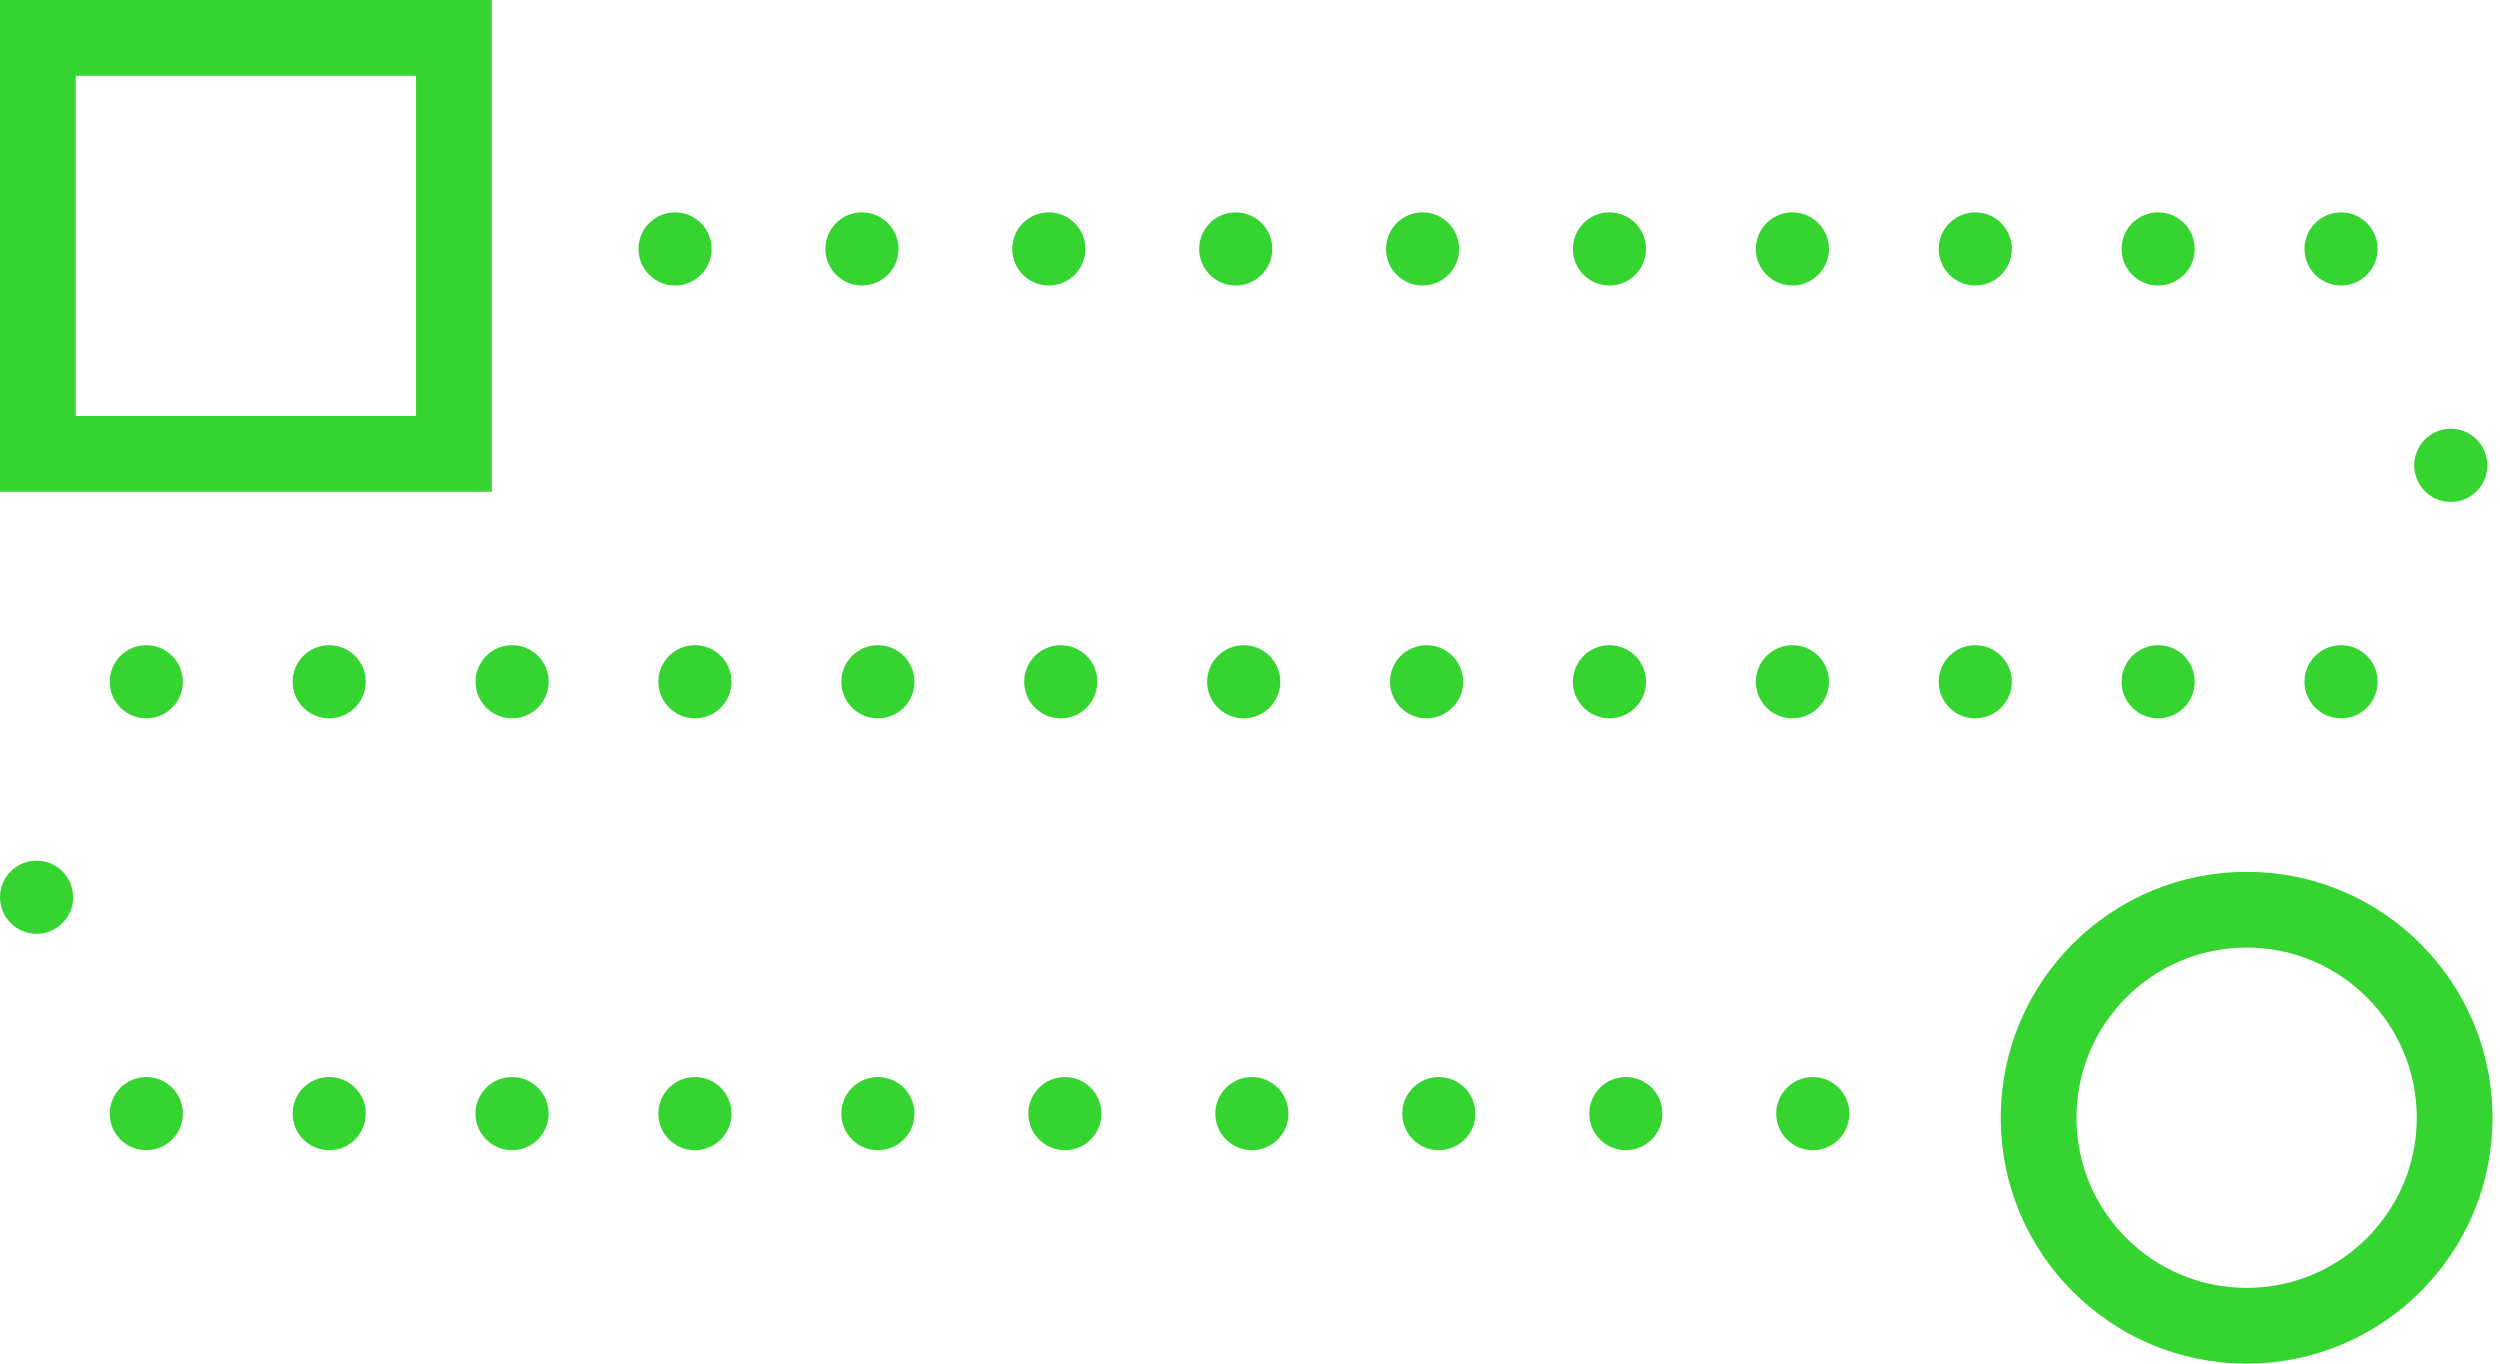 <svg xmlns="http://www.w3.org/2000/svg" width="132" height="72" viewBox="0 0 132 72" fill="none"><circle cx="84.979" cy="35.997" r="1.931" transform="rotate(90 84.979 35.997)" fill="#35D431"></circle><circle cx="75.322" cy="35.997" r="1.931" transform="rotate(-90 75.322 35.997)" fill="#35D431"></circle><circle cx="94.639" cy="13.144" r="1.931" transform="rotate(90 94.639 13.144)" fill="#35D431"></circle><circle cx="84.979" cy="13.144" r="1.931" transform="rotate(90 84.979 13.144)" fill="#35D431"></circle><circle cx="75.112" cy="13.144" r="1.931" transform="rotate(90 75.112 13.144)" fill="#35D431"></circle><circle cx="65.246" cy="13.144" r="1.931" transform="rotate(90 65.246 13.144)" fill="#35D431"></circle><circle cx="55.377" cy="13.144" r="1.931" transform="rotate(90 55.377 13.144)" fill="#35D431"></circle><circle cx="45.51" cy="13.144" r="1.931" transform="rotate(90 45.51 13.144)" fill="#35D431"></circle><circle cx="35.643" cy="13.144" r="1.931" transform="rotate(90 35.643 13.144)" fill="#35D431"></circle><circle cx="94.639" cy="35.997" r="1.931" transform="rotate(90 94.639 35.997)" fill="#35D431"></circle><circle cx="65.668" cy="35.997" r="1.931" transform="rotate(-90 65.668 35.997)" fill="#35D431"></circle><circle cx="104.295" cy="13.144" r="1.931" transform="rotate(90 104.295 13.144)" fill="#35D431"></circle><circle cx="46.353" cy="58.799" r="1.931" transform="rotate(-90 46.353 58.799)" fill="#35D431"></circle><circle cx="56.226" cy="58.799" r="1.931" transform="rotate(-90 56.226 58.799)" fill="#35D431"></circle><circle cx="66.099" cy="58.799" r="1.931" transform="rotate(-90 66.099 58.799)" fill="#35D431"></circle><circle cx="75.97" cy="58.799" r="1.931" transform="rotate(-90 75.97 58.799)" fill="#35D431"></circle><circle cx="85.845" cy="58.799" r="1.931" transform="rotate(-90 85.845 58.799)" fill="#35D431"></circle><circle cx="95.716" cy="58.799" r="1.931" transform="rotate(-90 95.716 58.799)" fill="#35D431"></circle><circle cx="104.293" cy="35.997" r="1.931" transform="rotate(90 104.293 35.997)" fill="#35D431"></circle><circle cx="56.008" cy="35.997" r="1.931" transform="rotate(-90 56.008 35.997)" fill="#35D431"></circle><circle cx="113.95" cy="13.144" r="1.931" transform="rotate(90 113.95 13.144)" fill="#35D431"></circle><circle cx="36.693" cy="58.799" r="1.931" transform="rotate(-90 36.693 58.799)" fill="#35D431"></circle><circle cx="113.95" cy="35.997" r="1.931" transform="rotate(90 113.95 35.997)" fill="#35D431"></circle><circle cx="46.353" cy="35.997" r="1.931" transform="rotate(-90 46.353 35.997)" fill="#35D431"></circle><circle cx="123.608" cy="13.144" r="1.931" transform="rotate(90 123.608 13.144)" fill="#35D431"></circle><circle cx="27.037" cy="58.799" r="1.931" transform="rotate(-90 27.037 58.799)" fill="#35D431"></circle><circle cx="17.381" cy="58.799" r="1.931" transform="rotate(-90 17.381 58.799)" fill="#35D431"></circle><circle cx="7.724" cy="58.799" r="1.931" transform="rotate(-90 7.724 58.799)" fill="#35D431"></circle><circle cx="123.608" cy="35.997" r="1.931" transform="rotate(90 123.608 35.997)" fill="#35D431"></circle><circle cx="36.693" cy="35.997" r="1.931" transform="rotate(-90 36.693 35.997)" fill="#35D431"></circle><circle cx="27.039" cy="35.997" r="1.931" transform="rotate(-90 27.039 35.997)" fill="#35D431"></circle><circle cx="17.381" cy="35.997" r="1.931" transform="rotate(-90 17.381 35.997)" fill="#35D431"></circle><circle cx="7.724" cy="35.997" r="1.931" transform="rotate(-90 7.724 35.997)" fill="#35D431"></circle><circle cx="129.401" cy="24.57" r="1.931" transform="rotate(90 129.401 24.57)" fill="#35D431"></circle><circle cx="1.931" cy="47.374" r="1.931" transform="rotate(-90 1.931 47.374)" fill="#35D431"></circle><circle cx="118.622" cy="59.016" r="10.984" stroke="#35D431" stroke-width="4"></circle><rect x="2" y="2" width="21.967" height="21.967" stroke="#35D431" stroke-width="4"></rect></svg>